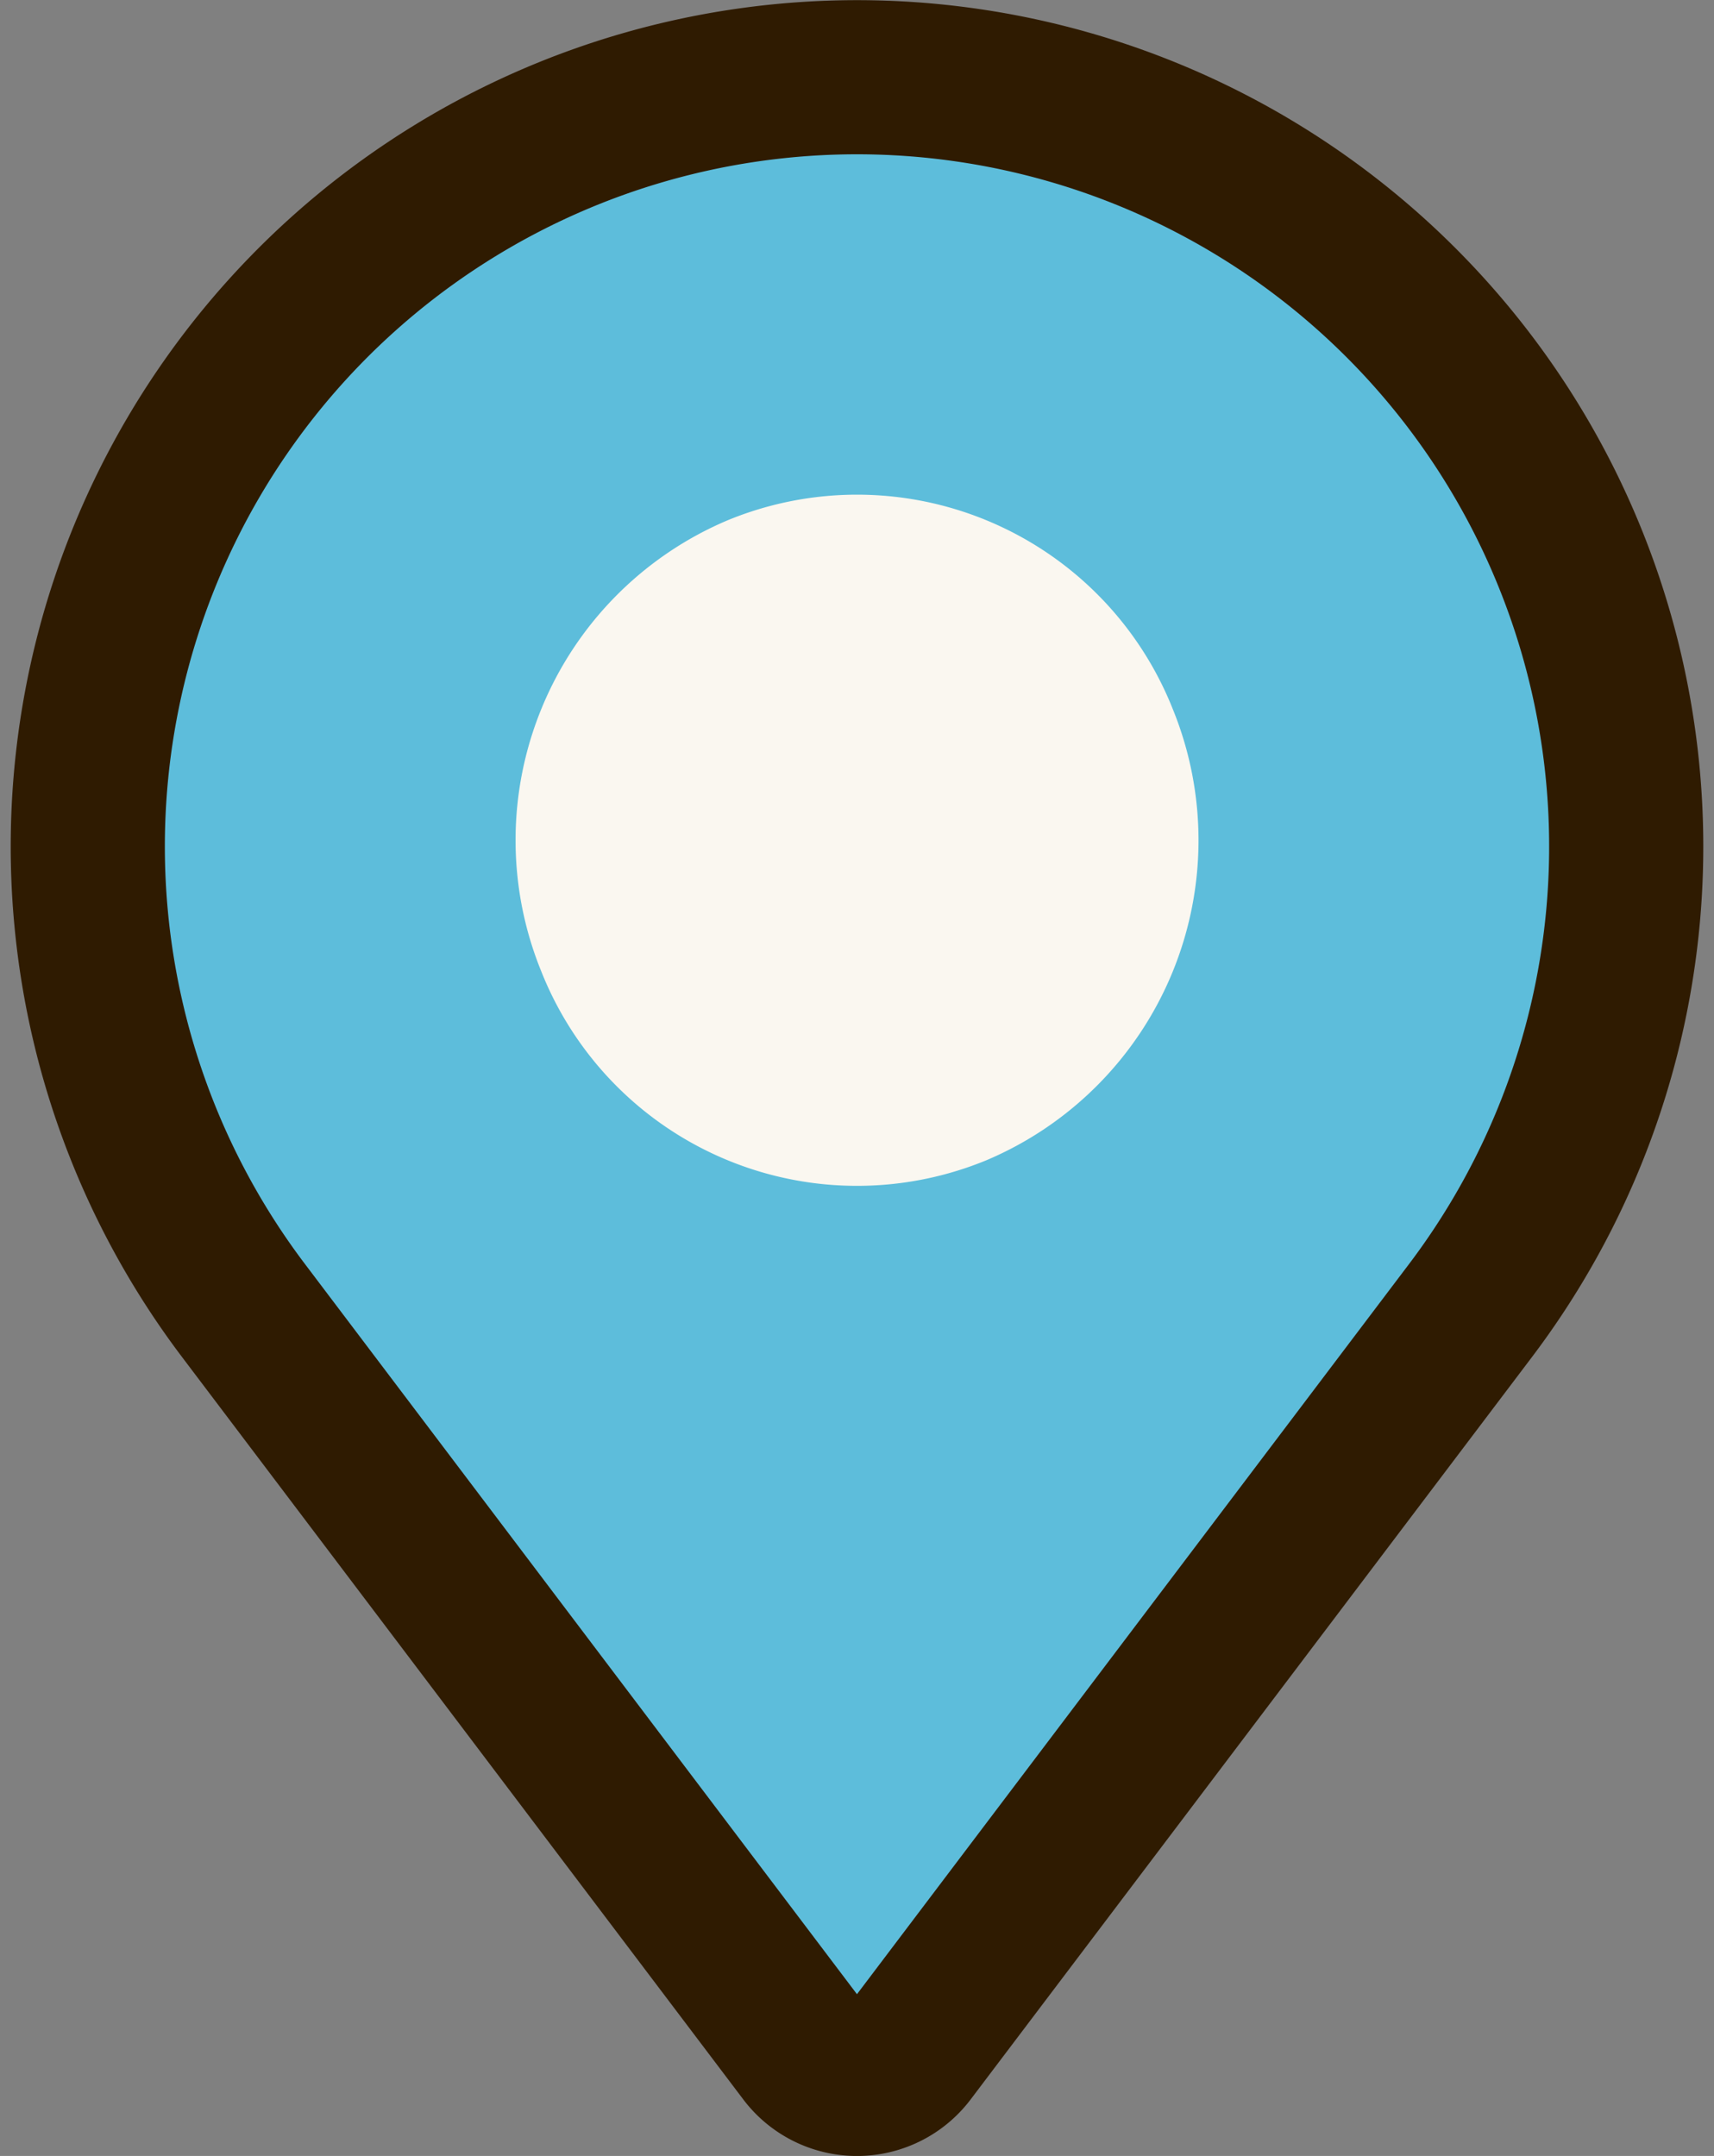<svg xmlns="http://www.w3.org/2000/svg" width="22.238" height="27.975" viewBox="0 0 22.238 27.975">
  <rect x="0" y="0" width="22.238" height="27.975" fill="#808080" stroke="none"/>
  <g id="瀧_1" data-name="瀧 1" transform="translate(-4.259 -4.38)">
    <g id="グループ_3802" data-name="グループ 3802" transform="translate(5.378 5.38)">
      <path id="パス_20191" data-name="パス 20191" d="M14.7,31.018,7.416,21.382a9.982,9.982,0,0,1,7.962-16h0a9.982,9.982,0,0,1,7.962,16l-7.285,9.636a.849.849,0,0,1-1.355,0Z" transform="translate(-5.378 -5.38)" fill="#5dbddb" stroke="#2f1b01" stroke-linecap="round" stroke-miterlimit="10" stroke-width="2"/>
      <path id="パス_20192" data-name="パス 20192" d="M4.436-.021A4.407,4.407,0,0,1,8.851,4.436a4.508,4.508,0,0,1-4.457,4.5A4.407,4.407,0,0,1-.021,4.478,4.508,4.508,0,0,1,4.436-.021Z" transform="translate(4.226 7.45) rotate(-22.26)" fill="#faf7f0"/>
    </g>
  </g>
</svg>
